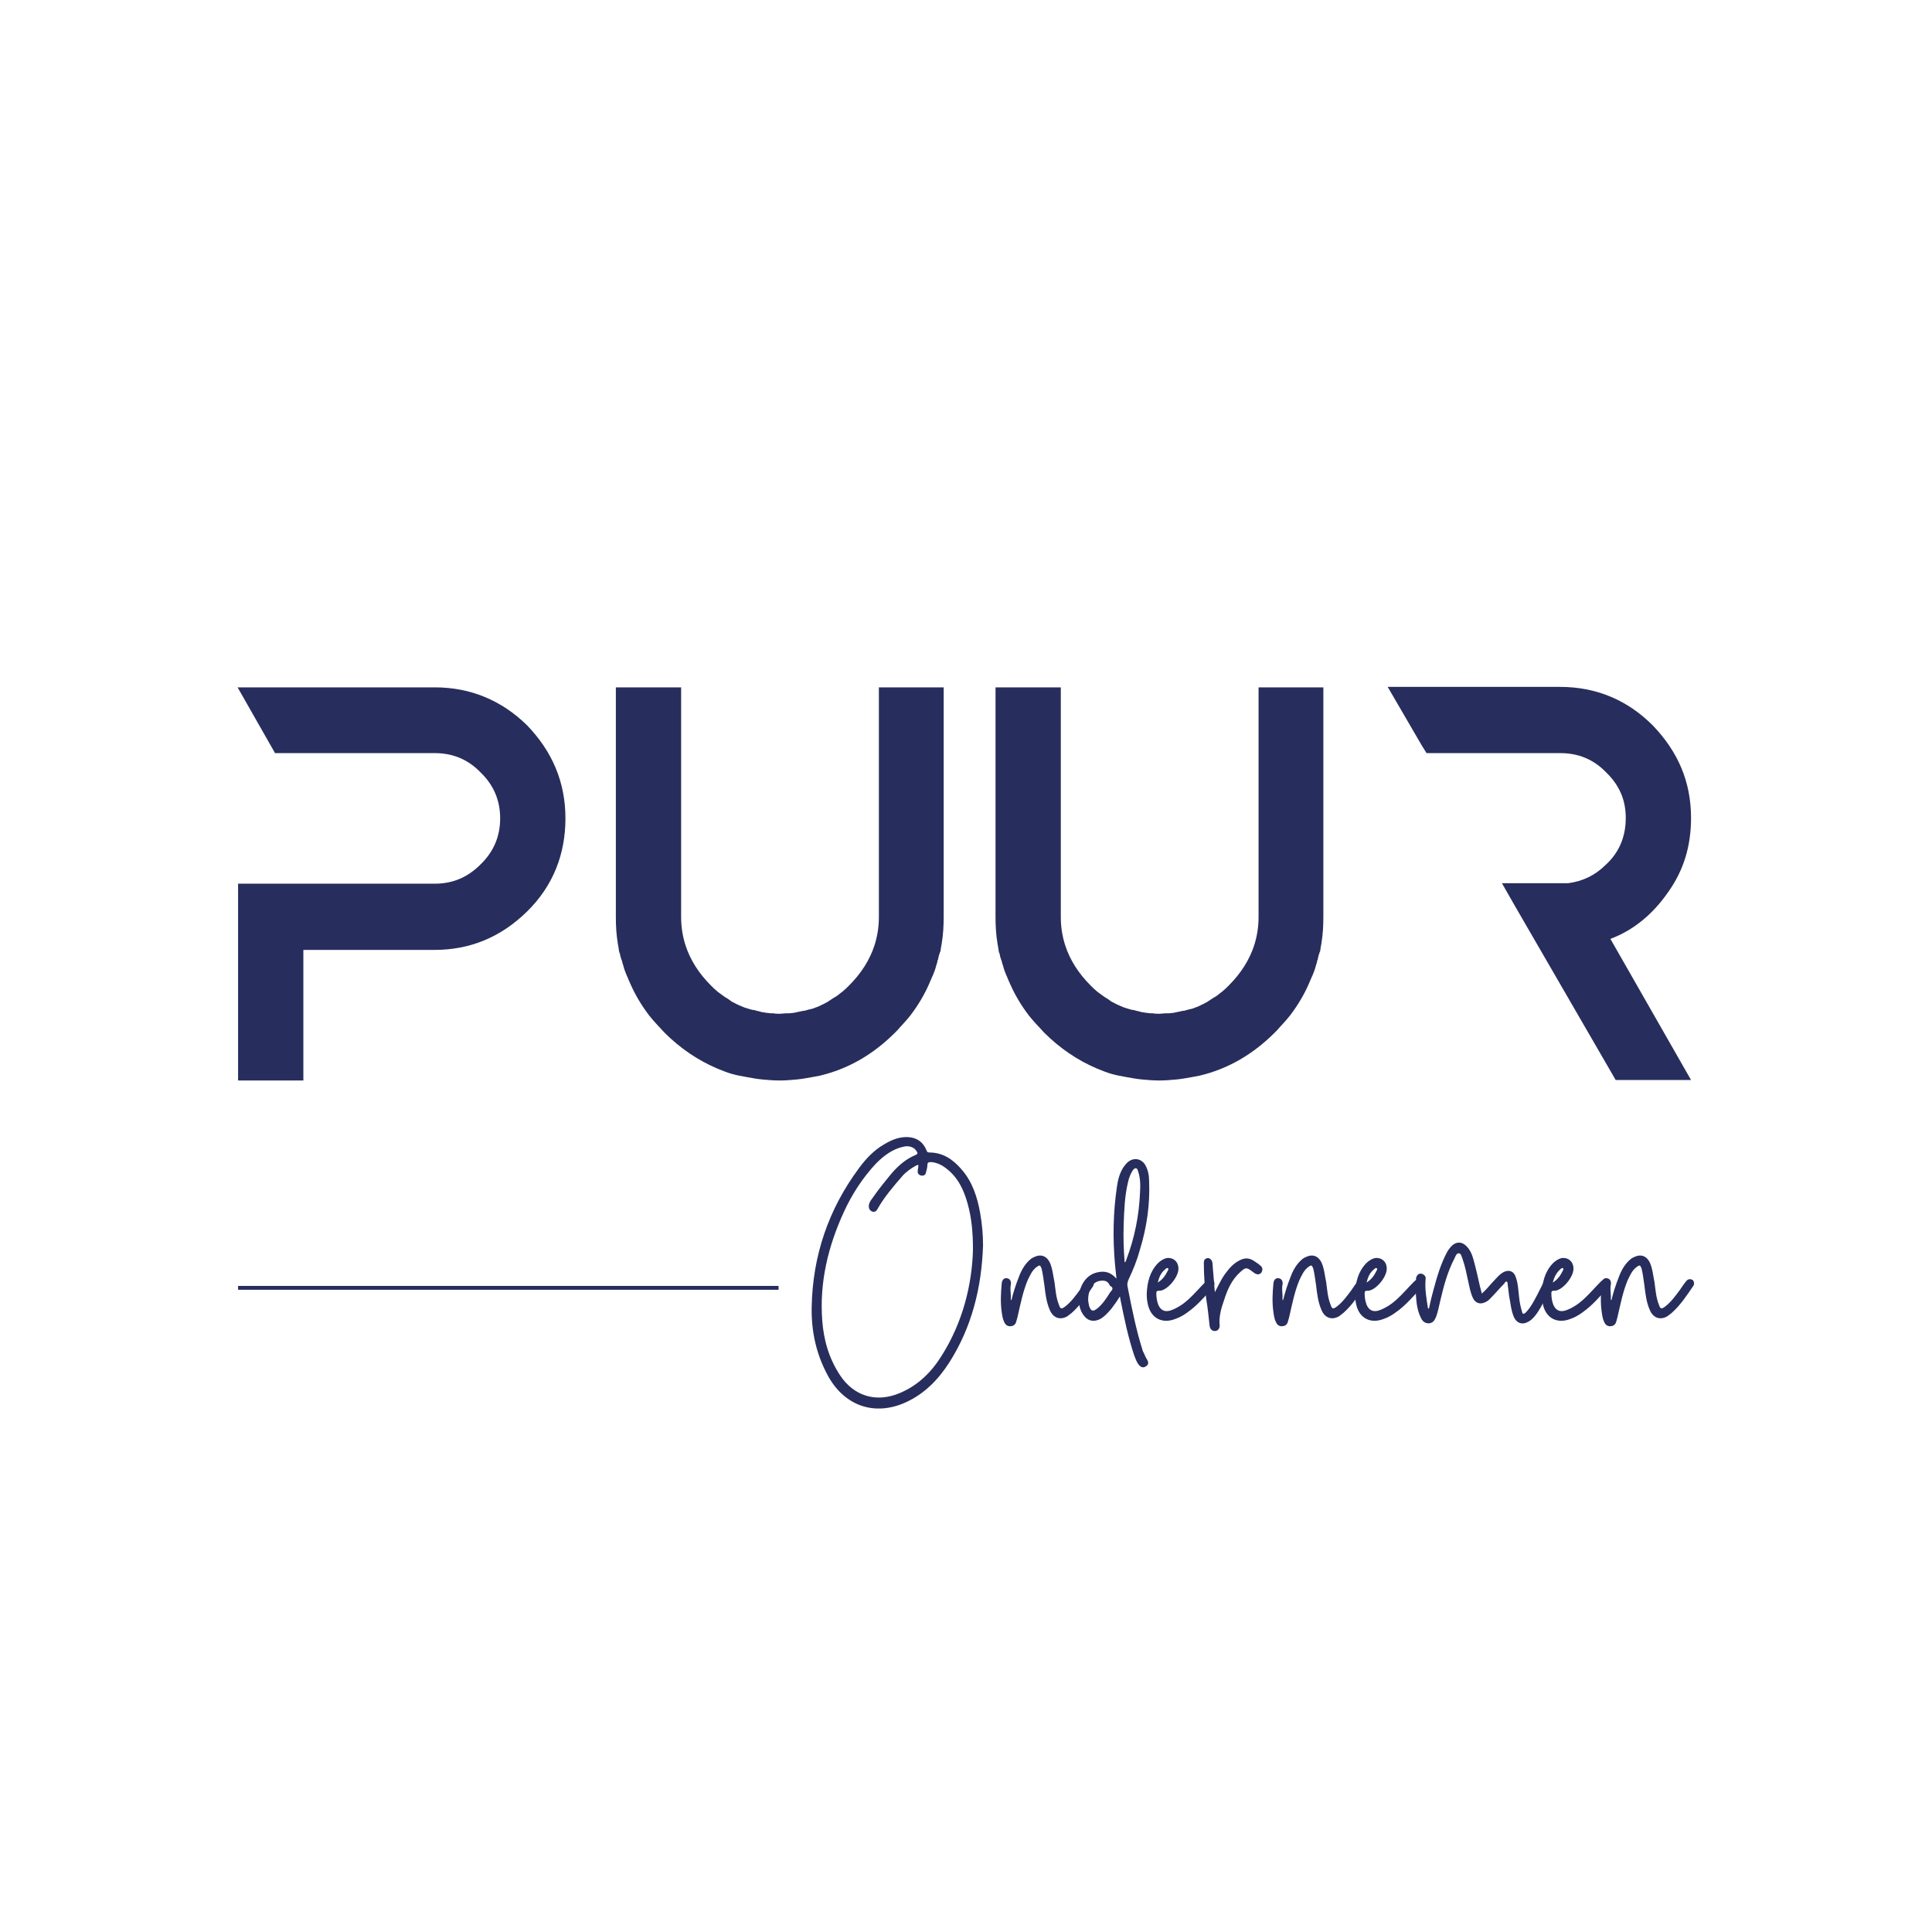 <?xml version="1.0" encoding="utf-8"?>
<!-- Generator: Adobe Illustrator 26.0.2, SVG Export Plug-In . SVG Version: 6.00 Build 0)  -->
<svg version="1.1" id="Laag_1" xmlns="http://www.w3.org/2000/svg" xmlns:xlink="http://www.w3.org/1999/xlink" x="0px" y="0px"
	 viewBox="0 0 402.5 402.5" style="enable-background:new 0 0 402.5 402.5;" xml:space="preserve">
<style type="text/css">
	.st0{fill:#007B7B;}
	.st1{fill:#B8DFE1;}
	.st2{fill:#FFFFFF;}
	.st3{fill:#272E5D;}
	.st4{fill:#5876B8;}
</style>
<g>
	<g>
		<g>
			<path class="st3" d="M90.6,143.2H49.5l7.8,13.7l33.3,0c3.7,0,6.9,1.3,9.5,4c2.8,2.7,4.1,5.9,4.1,9.6c0,3.8-1.4,7-4.1,9.6
				c-2.7,2.7-5.8,4-9.5,4H63.2H49.6v41h13.6v-27.2h27.3c7.5,0,13.9-2.7,19.3-8c5.4-5.3,8-11.9,8-19.4c0-7.5-2.7-13.9-8-19.4
				C104.5,145.9,98,143.2,90.6,143.2z"/>
		</g>
	</g>
	<g>
		<g>
			<path class="st3" d="M347.5,185.9c3.3-4.6,4.8-9.7,4.8-15.5c0-7.5-2.7-13.8-8-19.3c-5.3-5.3-11.8-8-19.3-8h-35.9l7.1,12.2l1,1.6
				l27.9,0c3.7,0,6.9,1.3,9.5,4c2.8,2.7,4.1,5.8,4.1,9.5c0,3.8-1.3,7.1-4.1,9.7c-2.3,2.3-4.9,3.5-7.9,3.9h-13.8l2.8,4.9h0l20.9,36.1
				h15.7l-16.8-29.4C340.3,193.8,344.3,190.5,347.5,185.9z"/>
		</g>
	</g>
	<g>
		<g>
			<path class="st3" d="M183.1,143.2v16.5l0,0v0.6V191c0,2.1-0.3,4-0.9,5.9c-1,3.1-2.8,5.9-5.3,8.4c-0.4,0.4-0.9,0.9-1.4,1.3
				c-0.1,0.1-0.3,0.2-0.4,0.3c-0.4,0.3-0.7,0.6-1.1,0.8c-0.2,0.1-0.3,0.2-0.5,0.3c-0.2,0.1-0.4,0.3-0.6,0.4
				c-0.2,0.1-0.4,0.3-0.6,0.4c-0.3,0.1-0.5,0.3-0.8,0.4c-0.1,0.1-0.3,0.1-0.4,0.2c-0.4,0.2-0.8,0.4-1.2,0.5c0,0,0,0,0,0
				c-0.4,0.2-0.8,0.3-1.3,0.4c-0.1,0-0.3,0.1-0.4,0.1c-0.3,0.1-0.6,0.2-0.9,0.2c-0.2,0-0.3,0.1-0.5,0.1c-0.3,0.1-0.6,0.1-0.9,0.2
				c-0.2,0-0.3,0.1-0.5,0.1c-0.3,0-0.6,0.1-1,0.1c-0.2,0-0.3,0-0.5,0c-0.5,0-1,0.1-1.4,0.1c-0.5,0-1,0-1.4-0.1c-0.2,0-0.3,0-0.5,0
				c-0.3,0-0.6-0.1-1-0.1c-0.2,0-0.3-0.1-0.5-0.1c-0.3,0-0.6-0.1-0.9-0.2c-0.2,0-0.3-0.1-0.5-0.1c-0.3-0.1-0.6-0.2-0.9-0.2
				c-0.1,0-0.3-0.1-0.4-0.1c-0.4-0.1-0.9-0.3-1.3-0.4c0,0,0,0,0,0c-0.4-0.2-0.8-0.3-1.2-0.5c-0.1-0.1-0.3-0.1-0.4-0.2
				c-0.3-0.1-0.5-0.3-0.8-0.4c-0.2-0.1-0.4-0.2-0.6-0.4c-0.2-0.1-0.4-0.3-0.6-0.4c-0.2-0.1-0.3-0.2-0.5-0.3
				c-0.4-0.3-0.7-0.5-1.1-0.8c-0.1-0.1-0.3-0.2-0.4-0.3c-0.5-0.4-0.9-0.8-1.4-1.3c-2.5-2.5-4.3-5.3-5.3-8.4
				c-0.6-1.9-0.9-3.8-0.9-5.9v-30.7v-0.6l0,0v-16.5h-13.6v40.7v7.1c0,1.9,0.1,3.7,0.4,5.5c0,0.2,0.1,0.4,0.1,0.6
				c0.1,0.4,0.1,0.8,0.2,1.2c0,0.1,0,0.2,0.1,0.2c0.1,0.5,0.2,1,0.4,1.5c0,0.1,0,0.1,0.1,0.2c0,0,0,0,0,0c0,0,0,0.1,0,0.1
				c0.1,0.5,0.3,0.9,0.4,1.4c0,0.1,0.1,0.2,0.1,0.3c0,0.1,0.1,0.2,0.1,0.3c0.1,0.2,0.1,0.3,0.2,0.5c0.1,0.2,0.1,0.3,0.2,0.5
				c0,0.1,0.1,0.1,0.1,0.2c0.2,0.5,0.4,1,0.6,1.4c0,0,0,0,0,0c1,2.3,2.3,4.5,3.9,6.6c0.1,0.2,0.3,0.3,0.4,0.5
				c0.2,0.2,0.4,0.5,0.6,0.7c0.3,0.3,0.6,0.7,0.9,1c0.1,0.1,0.1,0.1,0.2,0.2c0.4,0.4,0.7,0.8,1.1,1.2c3.3,3.3,7,5.8,11,7.5
				c0.5,0.2,1,0.4,1.5,0.6c1,0.4,2.1,0.7,3.1,0.9c0.5,0.1,1.1,0.2,1.6,0.3c1.1,0.2,2.2,0.4,3.3,0.5c1.1,0.1,2.3,0.2,3.4,0.2
				c0,0,0.1,0,0.1,0c0,0,0.1,0,0.1,0c1.2,0,2.3-0.1,3.4-0.2c1.1-0.1,2.2-0.3,3.3-0.5c0.5-0.1,1.1-0.2,1.6-0.3
				c5.9-1.4,11.1-4.4,15.7-9c0.4-0.4,0.8-0.8,1.1-1.2c0.1-0.1,0.1-0.1,0.2-0.2c0.3-0.3,0.6-0.7,0.9-1c0.2-0.2,0.4-0.5,0.6-0.7
				c0.1-0.2,0.3-0.3,0.4-0.5c1.6-2.1,2.9-4.3,3.9-6.6c0,0,0,0,0,0c0.2-0.5,0.4-0.9,0.6-1.4c0-0.1,0.1-0.1,0.1-0.2
				c0.1-0.2,0.1-0.3,0.2-0.5c0.1-0.2,0.1-0.3,0.2-0.5c0-0.1,0.1-0.2,0.1-0.3c0-0.1,0.1-0.2,0.1-0.3c0.1-0.5,0.3-0.9,0.4-1.4
				c0,0,0-0.1,0-0.1c0,0,0,0,0,0c0-0.1,0-0.1,0.1-0.2c0.1-0.5,0.2-1,0.4-1.5c0-0.1,0-0.2,0.1-0.2c0.1-0.4,0.1-0.8,0.2-1.2
				c0-0.2,0.1-0.4,0.1-0.6c0.3-1.8,0.4-3.6,0.4-5.5v-7.1v-40.7H183.1z"/>
		</g>
	</g>
	<g>
		<g>
			<path class="st3" d="M262.2,143.2v16.5l0,0v0.6V191c0,2.1-0.3,4-0.9,5.9c-1,3.1-2.8,5.9-5.3,8.4c-0.4,0.4-0.9,0.9-1.4,1.3
				c-0.1,0.1-0.3,0.2-0.4,0.3c-0.4,0.3-0.7,0.6-1.1,0.8c-0.2,0.1-0.3,0.2-0.5,0.3c-0.2,0.1-0.4,0.3-0.6,0.4
				c-0.2,0.1-0.4,0.3-0.6,0.4c-0.3,0.1-0.5,0.3-0.8,0.4c-0.1,0.1-0.3,0.1-0.4,0.2c-0.4,0.2-0.8,0.4-1.2,0.5c0,0,0,0,0,0
				c-0.4,0.2-0.8,0.3-1.3,0.4c-0.1,0-0.3,0.1-0.4,0.1c-0.3,0.1-0.6,0.2-0.9,0.2c-0.2,0-0.3,0.1-0.5,0.1c-0.3,0.1-0.6,0.1-0.9,0.2
				c-0.2,0-0.3,0.1-0.5,0.1c-0.3,0-0.6,0.1-1,0.1c-0.2,0-0.3,0-0.5,0c-0.5,0-1,0.1-1.4,0.1c-0.5,0-1,0-1.4-0.1c-0.2,0-0.3,0-0.5,0
				c-0.3,0-0.6-0.1-1-0.1c-0.2,0-0.3-0.1-0.5-0.1c-0.3,0-0.6-0.1-0.9-0.2c-0.2,0-0.3-0.1-0.5-0.1c-0.3-0.1-0.6-0.2-0.9-0.2
				c-0.1,0-0.3-0.1-0.4-0.1c-0.4-0.1-0.9-0.3-1.3-0.4c0,0,0,0,0,0c-0.4-0.2-0.8-0.3-1.2-0.5c-0.1-0.1-0.3-0.1-0.4-0.2
				c-0.3-0.1-0.5-0.3-0.8-0.4c-0.2-0.1-0.4-0.2-0.6-0.4c-0.2-0.1-0.4-0.3-0.6-0.4c-0.2-0.1-0.3-0.2-0.5-0.3
				c-0.4-0.3-0.7-0.5-1.1-0.8c-0.1-0.1-0.3-0.2-0.4-0.3c-0.5-0.4-0.9-0.8-1.4-1.3c-2.5-2.5-4.3-5.3-5.3-8.4
				c-0.6-1.9-0.9-3.8-0.9-5.9v-30.7v-0.6l0,0v-16.5h-13.6v40.7v7.1c0,1.9,0.1,3.7,0.4,5.5c0,0.2,0.1,0.4,0.1,0.6
				c0.1,0.4,0.1,0.8,0.2,1.2c0,0.1,0,0.2,0.1,0.2c0.1,0.5,0.2,1,0.4,1.5c0,0.1,0,0.1,0.1,0.2c0,0,0,0,0,0c0,0,0,0.1,0,0.1
				c0.1,0.5,0.3,0.9,0.4,1.4c0,0.1,0.1,0.2,0.1,0.3c0,0.1,0.1,0.2,0.1,0.3c0.1,0.2,0.1,0.3,0.2,0.5c0.1,0.2,0.1,0.3,0.2,0.5
				c0,0.1,0.1,0.1,0.1,0.2c0.2,0.5,0.4,1,0.6,1.4c0,0,0,0,0,0c1,2.3,2.3,4.5,3.9,6.6c0.1,0.2,0.3,0.3,0.4,0.5
				c0.2,0.2,0.4,0.5,0.6,0.7c0.3,0.3,0.6,0.7,0.9,1c0.1,0.1,0.1,0.1,0.2,0.2c0.4,0.4,0.7,0.8,1.1,1.2c3.3,3.3,7,5.8,11,7.5
				c0.5,0.2,1,0.4,1.5,0.6c1,0.4,2.1,0.7,3.1,0.9c0.5,0.1,1.1,0.2,1.6,0.3c1.1,0.2,2.2,0.4,3.3,0.5c1.1,0.1,2.3,0.2,3.4,0.2
				c0,0,0.1,0,0.1,0c0,0,0.1,0,0.1,0c1.2,0,2.3-0.1,3.4-0.2c1.1-0.1,2.2-0.3,3.3-0.5c0.5-0.1,1.1-0.2,1.6-0.3
				c5.9-1.4,11.1-4.4,15.7-9c0.4-0.4,0.8-0.8,1.1-1.2c0.1-0.1,0.1-0.1,0.2-0.2c0.3-0.3,0.6-0.7,0.9-1c0.2-0.2,0.4-0.5,0.6-0.7
				c0.1-0.2,0.3-0.3,0.4-0.5c1.6-2.1,2.9-4.3,3.9-6.6c0,0,0,0,0,0c0.2-0.5,0.4-0.9,0.6-1.4c0-0.1,0.1-0.1,0.1-0.2
				c0.1-0.2,0.1-0.3,0.2-0.5c0.1-0.2,0.1-0.3,0.2-0.5c0-0.1,0.1-0.2,0.1-0.3c0-0.1,0.1-0.2,0.1-0.3c0.1-0.5,0.3-0.9,0.4-1.4
				c0,0,0-0.1,0-0.1c0,0,0,0,0,0c0-0.1,0-0.1,0.1-0.2c0.1-0.5,0.2-1,0.4-1.5c0-0.1,0-0.2,0.1-0.2c0.1-0.4,0.1-0.8,0.2-1.2
				c0-0.2,0.1-0.4,0.1-0.6c0.3-1.8,0.4-3.6,0.4-5.5v-7.1v-40.7H262.2z"/>
		</g>
	</g>
</g>
<g>
	<g>
		<rect x="49.6" y="267.9" class="st3" width="112.6" height="0.8"/>
	</g>
</g>
<g>
	<path class="st3" d="M204.8,259.5c-0.3,8.7-2.3,16.9-7,24.3c-2.3,3.6-5.2,6.6-9.2,8.4c-6.3,2.8-12.4,0.8-15.9-5.2
		c-2.6-4.6-3.7-9.5-3.6-14.7c0.2-10.7,3.5-20.4,9.9-29c1.4-1.9,3.1-3.7,5.2-4.9c1.5-0.9,3.1-1.6,5-1.5c1.8,0.1,3.1,1,3.8,2.7
		c0.1,0.3,0.2,0.5,0.6,0.5c2.8,0,4.9,1.4,6.7,3.5c2.3,2.6,3.3,5.8,3.9,9.1C204.6,255,204.8,257.2,204.8,259.5z M202.7,260.4
		c0-3.8-0.3-6.7-1.1-9.6c-0.8-2.9-2-5.5-4.5-7.4c-0.9-0.7-1.9-1.2-3.1-1.3c-0.6,0-0.8,0.1-0.8,0.7c0,0.5-0.2,1-0.3,1.5
		c-0.1,0.5-0.5,0.7-1,0.6c-0.5-0.1-0.8-0.5-0.7-1c0-0.3,0.1-0.5,0.1-0.8c0.1-0.4,0-0.5-0.4-0.3c-1.1,0.6-2.1,1.3-2.9,2.2
		c-1.9,2.2-3.8,4.4-5.2,6.9c-0.2,0.4-0.6,0.7-1.1,0.5c-0.5-0.2-0.7-0.6-0.7-1.1c0-0.6,0.3-1.1,0.7-1.6c1.3-1.9,2.7-3.6,4.1-5.3
		c1.4-1.6,3-3,5-3.8c0.4-0.2,0.4-0.4,0.2-0.7c-0.5-0.9-1.6-1.3-2.8-1c-2.3,0.5-4.1,1.9-5.7,3.5c-2.8,3-5,6.4-6.7,10.1
		c-3.3,7.2-5.1,14.7-4.5,22.6c0.3,4.1,1.4,7.9,3.7,11.4c2.9,4.4,7.6,5.8,12.5,3.7c3.8-1.6,6.6-4.4,8.7-7.8
		C200.5,275.6,202.5,267.8,202.7,260.4z"/>
	<path class="st3" d="M227.7,268c-1.3,1.9-2.6,3.9-4.4,5.5c-0.3,0.2-0.6,0.5-0.9,0.7c-1.5,0.9-3,0.4-3.7-1.3c-0.7-1.6-0.9-3.3-1.1-5
		c-0.2-1.2-0.3-2.4-0.6-3.6c-0.3-0.8-0.4-0.8-1.1-0.3c-0.9,0.7-1.3,1.7-1.8,2.7c-1,2.4-1.5,5-2.1,7.6c-0.1,0.4-0.2,0.7-0.3,1.1
		c-0.2,0.6-0.6,0.9-1.3,0.9c-0.6,0-1-0.4-1.2-0.9c-0.3-0.6-0.4-1.3-0.5-2c-0.3-2-0.2-4,0-6.1c0.1-0.7,0.5-1.1,1.1-1
		c0.6,0.1,0.9,0.6,0.8,1.3c-0.2,0.9,0,1.7,0,2.6c0,0.2-0.1,0.5,0.1,0.7c0.4-1.6,0.9-3.2,1.5-4.7c0.5-1.4,1.2-2.7,2.3-3.7
		c0.4-0.4,0.9-0.6,1.4-0.8c1.2-0.4,2.2,0.1,2.8,1.3c0.6,1.3,0.7,2.8,1,4.2c0.2,1.5,0.3,3.1,0.9,4.6c0.3,0.9,0.5,1,1.3,0.4
		c1.3-1,2.2-2.3,3.1-3.5c0.4-0.6,0.8-1.2,1.3-1.8c0.4-0.5,0.9-0.5,1.4-0.2C227.9,267,228,267.5,227.7,268z"/>
	<path class="st3" d="M239,283.3c0.3,0.5,0.3,1-0.2,1.3c-0.5,0.4-1,0.3-1.4-0.1c-0.6-0.6-0.8-1.4-1.1-2.1c-1.3-3.9-2.1-7.8-2.9-11.8
		c0-0.1,0-0.2-0.1-0.5c-0.6,1-1.2,1.8-1.8,2.6c-0.7,0.8-1.4,1.6-2.3,2.1c-1.2,0.6-2.4,0.5-3.3-0.6c-2.1-2.4-1.4-8.1,2.6-9.1
		c1.6-0.4,2.9-0.1,4.1,1.3c-0.1-1.1-0.2-2-0.3-2.9c-0.5-5.5-0.4-10.9,0.4-16.3c0.2-1.5,0.6-2.9,1.4-4.1c0.3-0.4,0.6-0.8,1-1.1
		c1.2-0.9,2.7-0.6,3.5,0.7c0.6,1.1,0.8,2.2,0.8,3.4c0.2,4.9-0.5,9.6-1.9,14.2c-0.6,2.2-1.4,4.2-2.4,6.3c-0.2,0.5-0.3,0.9-0.2,1.4
		c0.9,4.6,1.8,9.1,3.2,13.5C238.4,282,238.6,282.7,239,283.3z M231.3,267.9c-0.1,0-0.1-0.2-0.2-0.3c-0.3-0.6-0.8-0.8-1.4-0.8
		c-1.1,0-2,0.5-2.5,1.6c-0.3,0.7-0.5,1.4-0.5,2.3c0,0.4,0.1,0.9,0.2,1.4c0.4,1.1,0.8,1.2,1.7,0.5c1.1-0.9,1.9-2.1,2.7-3.4
		C231.7,268.8,232.1,268.3,231.3,267.9z M234.7,262.3c1.7-4.5,2.6-9.1,2.8-13.8c0.1-1.5,0.1-3-0.4-4.5c-0.1-0.2-0.1-0.5-0.4-0.6
		c-0.3-0.1-0.5,0.2-0.7,0.4c-0.5,0.8-0.8,1.6-1,2.5c-0.7,2.9-0.8,5.9-0.9,8.8c-0.1,2.6,0,5.2,0.2,7.9
		C234.6,262.8,234.6,262.6,234.7,262.3z"/>
	<path class="st3" d="M252.6,268.4c-1.7,1.8-3.2,3.6-5.2,5c-0.8,0.6-1.7,1.1-2.6,1.4c-2.6,1-4.9-0.1-5.6-2.8
		c-0.2-0.8-0.3-1.5-0.3-2.4c0.1-2.4,0.6-4.6,2.3-6.4c0.5-0.5,1.1-0.9,1.8-1.1c1.3-0.2,2.4,0.6,2.5,2c0.2,1.9-2.5,5-4.1,4.8
		c-0.4,0-0.5,0.2-0.5,0.5c0,0.8,0.1,1.6,0.4,2.4c0.5,1.2,1.4,1.6,2.6,1.2c1.4-0.5,2.6-1.3,3.7-2.3c1.3-1.2,2.4-2.5,3.6-3.7
		c0.6-0.6,1.1-0.7,1.6-0.2C253.1,267.2,253.1,267.8,252.6,268.4z M241.2,267.2c1.1-0.7,1.6-1.5,2.1-2.5c0.1-0.1,0.2-0.4,0-0.5
		c-0.2-0.1-0.4,0.1-0.5,0.2C241.9,265.1,241.5,266,241.2,267.2z"/>
	<path class="st3" d="M262.8,265.1c-0.4,0.5-0.9,0.5-1.5,0.1c-0.1-0.1-0.3-0.2-0.4-0.3c-1.2-0.9-1.4-0.9-2.5,0.1
		c-1.8,1.6-2.7,3.7-3.4,5.9c-0.6,1.7-1.1,3.5-0.9,5.3c0,0.6-0.4,1.1-1,1.1c-0.6,0-1-0.4-1.1-1.1c-0.2-1.9-0.4-3.8-0.7-5.6
		c-0.3-2.4-0.5-4.8-0.5-7.3c0-0.4,0-0.8,0.3-1c0.3-0.2,0.6-0.3,0.9-0.1c0.4,0.2,0.5,0.5,0.6,0.9c0.1,1.7,0.3,3.4,0.4,5.1
		c0,0.3,0.1,0.7,0.1,1c0.7-1.3,1.3-2.7,2.2-3.9c0.8-1.1,1.7-2.1,2.9-2.7c1.1-0.6,2.1-0.6,3.2,0.2c0.4,0.3,0.8,0.5,1.1,0.8
		C263.1,264,263.1,264.6,262.8,265.1z"/>
	<path class="st3" d="M284.3,268c-1.3,1.9-2.6,3.9-4.4,5.5c-0.3,0.2-0.6,0.5-0.9,0.7c-1.5,0.9-3,0.4-3.7-1.3c-0.7-1.6-0.9-3.3-1.1-5
		c-0.2-1.2-0.3-2.4-0.6-3.6c-0.3-0.8-0.4-0.8-1.1-0.3c-0.9,0.7-1.3,1.7-1.8,2.7c-1,2.4-1.5,5-2.1,7.6c-0.1,0.4-0.2,0.7-0.3,1.1
		c-0.2,0.6-0.6,0.9-1.3,0.9c-0.6,0-1-0.4-1.2-0.9c-0.3-0.6-0.4-1.3-0.5-2c-0.3-2-0.2-4,0-6.1c0.1-0.7,0.5-1.1,1.1-1
		c0.6,0.1,0.9,0.6,0.8,1.3c-0.2,0.9,0,1.7,0,2.6c0,0.2-0.1,0.5,0.1,0.7c0.4-1.6,0.9-3.2,1.5-4.7c0.5-1.4,1.2-2.7,2.3-3.7
		c0.4-0.4,0.9-0.6,1.4-0.8c1.2-0.4,2.2,0.1,2.8,1.3c0.6,1.3,0.7,2.8,1,4.2c0.2,1.5,0.3,3.1,0.9,4.6c0.3,0.9,0.5,1,1.3,0.4
		c1.3-1,2.2-2.3,3.1-3.5c0.4-0.6,0.8-1.2,1.3-1.8c0.4-0.5,0.9-0.5,1.4-0.2C284.5,267,284.7,267.5,284.3,268z"/>
	<path class="st3" d="M296,268.4c-1.7,1.8-3.2,3.6-5.2,5c-0.8,0.6-1.7,1.1-2.6,1.4c-2.6,1-4.9-0.1-5.6-2.8c-0.2-0.8-0.3-1.5-0.3-2.4
		c0.1-2.4,0.6-4.6,2.3-6.4c0.5-0.5,1.1-0.9,1.8-1.1c1.3-0.2,2.4,0.6,2.5,2c0.2,1.9-2.5,5-4.1,4.8c-0.4,0-0.5,0.2-0.5,0.5
		c0,0.8,0.1,1.6,0.4,2.4c0.5,1.2,1.4,1.6,2.6,1.2c1.4-0.5,2.6-1.3,3.7-2.3c1.3-1.2,2.4-2.5,3.6-3.7c0.6-0.6,1.1-0.7,1.6-0.2
		C296.6,267.2,296.6,267.8,296,268.4z M284.7,267.2c1.1-0.7,1.6-1.5,2.1-2.5c0.1-0.1,0.2-0.4,0-0.5c-0.2-0.1-0.4,0.1-0.5,0.2
		C285.4,265.1,285,266,284.7,267.2z"/>
	<path class="st3" d="M323.2,268c0,0.1-0.1,0.3-0.1,0.4c-1,1.8-1.8,3.6-2.9,5.2c-0.5,0.7-1,1.3-1.7,1.7c-1.3,0.8-2.5,0.4-3.1-0.9
		c-0.6-1.4-0.7-2.9-1-4.4c-0.1-0.8-0.2-1.6-0.3-2.4c0-0.2,0-0.5-0.2-0.6c-0.2-0.1-0.4,0.2-0.5,0.4c-1,1-1.9,2.1-2.9,3.1
		c-0.3,0.3-0.6,0.6-1.1,0.8c-1,0.5-2,0.2-2.5-0.8c-0.6-1.2-0.8-2.6-1.1-3.9c-0.3-1.4-0.6-2.9-1.1-4.3c-0.2-0.5-0.3-1.2-0.8-1.2
		c-0.5,0-0.7,0.7-0.9,1.1c-1.4,2.7-2.2,5.6-2.9,8.6c-0.3,1.2-0.5,2.4-0.9,3.5c-0.3,0.7-0.6,1.3-1.5,1.4c-0.9,0-1.4-0.5-1.7-1.2
		c-0.7-1.4-0.9-2.9-1-4.5c-0.1-1.1-0.1-2.2,0-3.4c0-0.2,0-0.4,0.1-0.6c0.2-0.5,0.6-0.8,1.2-0.6c0.5,0.2,0.8,0.6,0.7,1.1
		c-0.2,2.1,0.2,4.1,0.5,6.1c0.1,0,0.1,0,0.2,0c0.3-1.4,0.6-2.7,1-4.1c0.7-2.6,1.5-5.3,2.8-7.7c0.3-0.5,0.6-0.9,1-1.3
		c1-0.9,2.1-0.8,3,0.1c0.8,0.8,1.2,1.8,1.5,2.9c0.5,1.8,0.9,3.6,1.3,5.4c0.1,0.5,0.3,1,0.4,1.6c0.8-0.7,1.4-1.4,2-2.1
		c0.5-0.5,1-1.1,1.5-1.6c0.3-0.3,0.6-0.5,0.9-0.7c1.2-0.7,2.3-0.3,2.7,1c0.5,1.4,0.5,2.8,0.7,4.3c0.1,1,0.3,1.9,0.6,2.9
		c0.1,0.5,0.3,0.5,0.7,0.2c0.6-0.6,1.1-1.3,1.5-2c0.7-1.2,1.3-2.4,1.9-3.6c0.1-0.2,0.2-0.5,0.4-0.7c0.3-0.4,0.7-0.6,1.2-0.3
		C323.1,267.1,323.3,267.5,323.2,268z"/>
	<path class="st3" d="M334.9,268.4c-1.7,1.8-3.2,3.6-5.2,5c-0.8,0.6-1.7,1.1-2.6,1.4c-2.6,1-4.9-0.1-5.6-2.8
		c-0.2-0.8-0.3-1.5-0.3-2.4c0.1-2.4,0.6-4.6,2.3-6.4c0.5-0.5,1.1-0.9,1.8-1.1c1.3-0.2,2.4,0.6,2.5,2c0.2,1.9-2.5,5-4.1,4.8
		c-0.4,0-0.5,0.2-0.5,0.5c0,0.8,0.1,1.6,0.4,2.4c0.5,1.2,1.4,1.6,2.6,1.2c1.4-0.5,2.6-1.3,3.7-2.3c1.3-1.2,2.4-2.5,3.6-3.7
		c0.6-0.6,1.1-0.7,1.6-0.2C335.4,267.2,335.4,267.8,334.9,268.4z M323.5,267.2c1.1-0.7,1.6-1.5,2.1-2.5c0.1-0.1,0.2-0.4,0-0.5
		c-0.2-0.1-0.4,0.1-0.5,0.2C324.3,265.1,323.8,266,323.5,267.2z"/>
	<path class="st3" d="M352.7,268c-1.3,1.9-2.6,3.9-4.4,5.5c-0.3,0.2-0.6,0.5-0.9,0.7c-1.5,0.9-3,0.4-3.7-1.3c-0.7-1.6-0.9-3.3-1.1-5
		c-0.2-1.2-0.3-2.4-0.6-3.6c-0.3-0.8-0.4-0.8-1.1-0.3c-0.9,0.7-1.3,1.7-1.8,2.7c-1,2.4-1.5,5-2.1,7.6c-0.1,0.4-0.2,0.7-0.3,1.1
		c-0.2,0.6-0.6,0.9-1.3,0.9c-0.6,0-1-0.4-1.2-0.9c-0.3-0.6-0.4-1.3-0.5-2c-0.3-2-0.2-4,0-6.1c0.1-0.7,0.5-1.1,1.1-1
		c0.6,0.1,0.9,0.6,0.8,1.3c-0.2,0.9,0,1.7,0,2.6c0,0.2-0.1,0.5,0.1,0.7c0.4-1.6,0.9-3.2,1.5-4.7c0.5-1.4,1.2-2.7,2.3-3.7
		c0.4-0.4,0.9-0.6,1.4-0.8c1.2-0.4,2.2,0.1,2.8,1.3c0.6,1.3,0.7,2.8,1,4.2c0.2,1.5,0.3,3.1,0.9,4.6c0.3,0.9,0.5,1,1.3,0.4
		c1.3-1,2.2-2.3,3.1-3.5c0.4-0.6,0.8-1.2,1.3-1.8c0.4-0.5,0.9-0.5,1.4-0.2C352.9,267,353.1,267.5,352.7,268z"/>
</g>
</svg>
